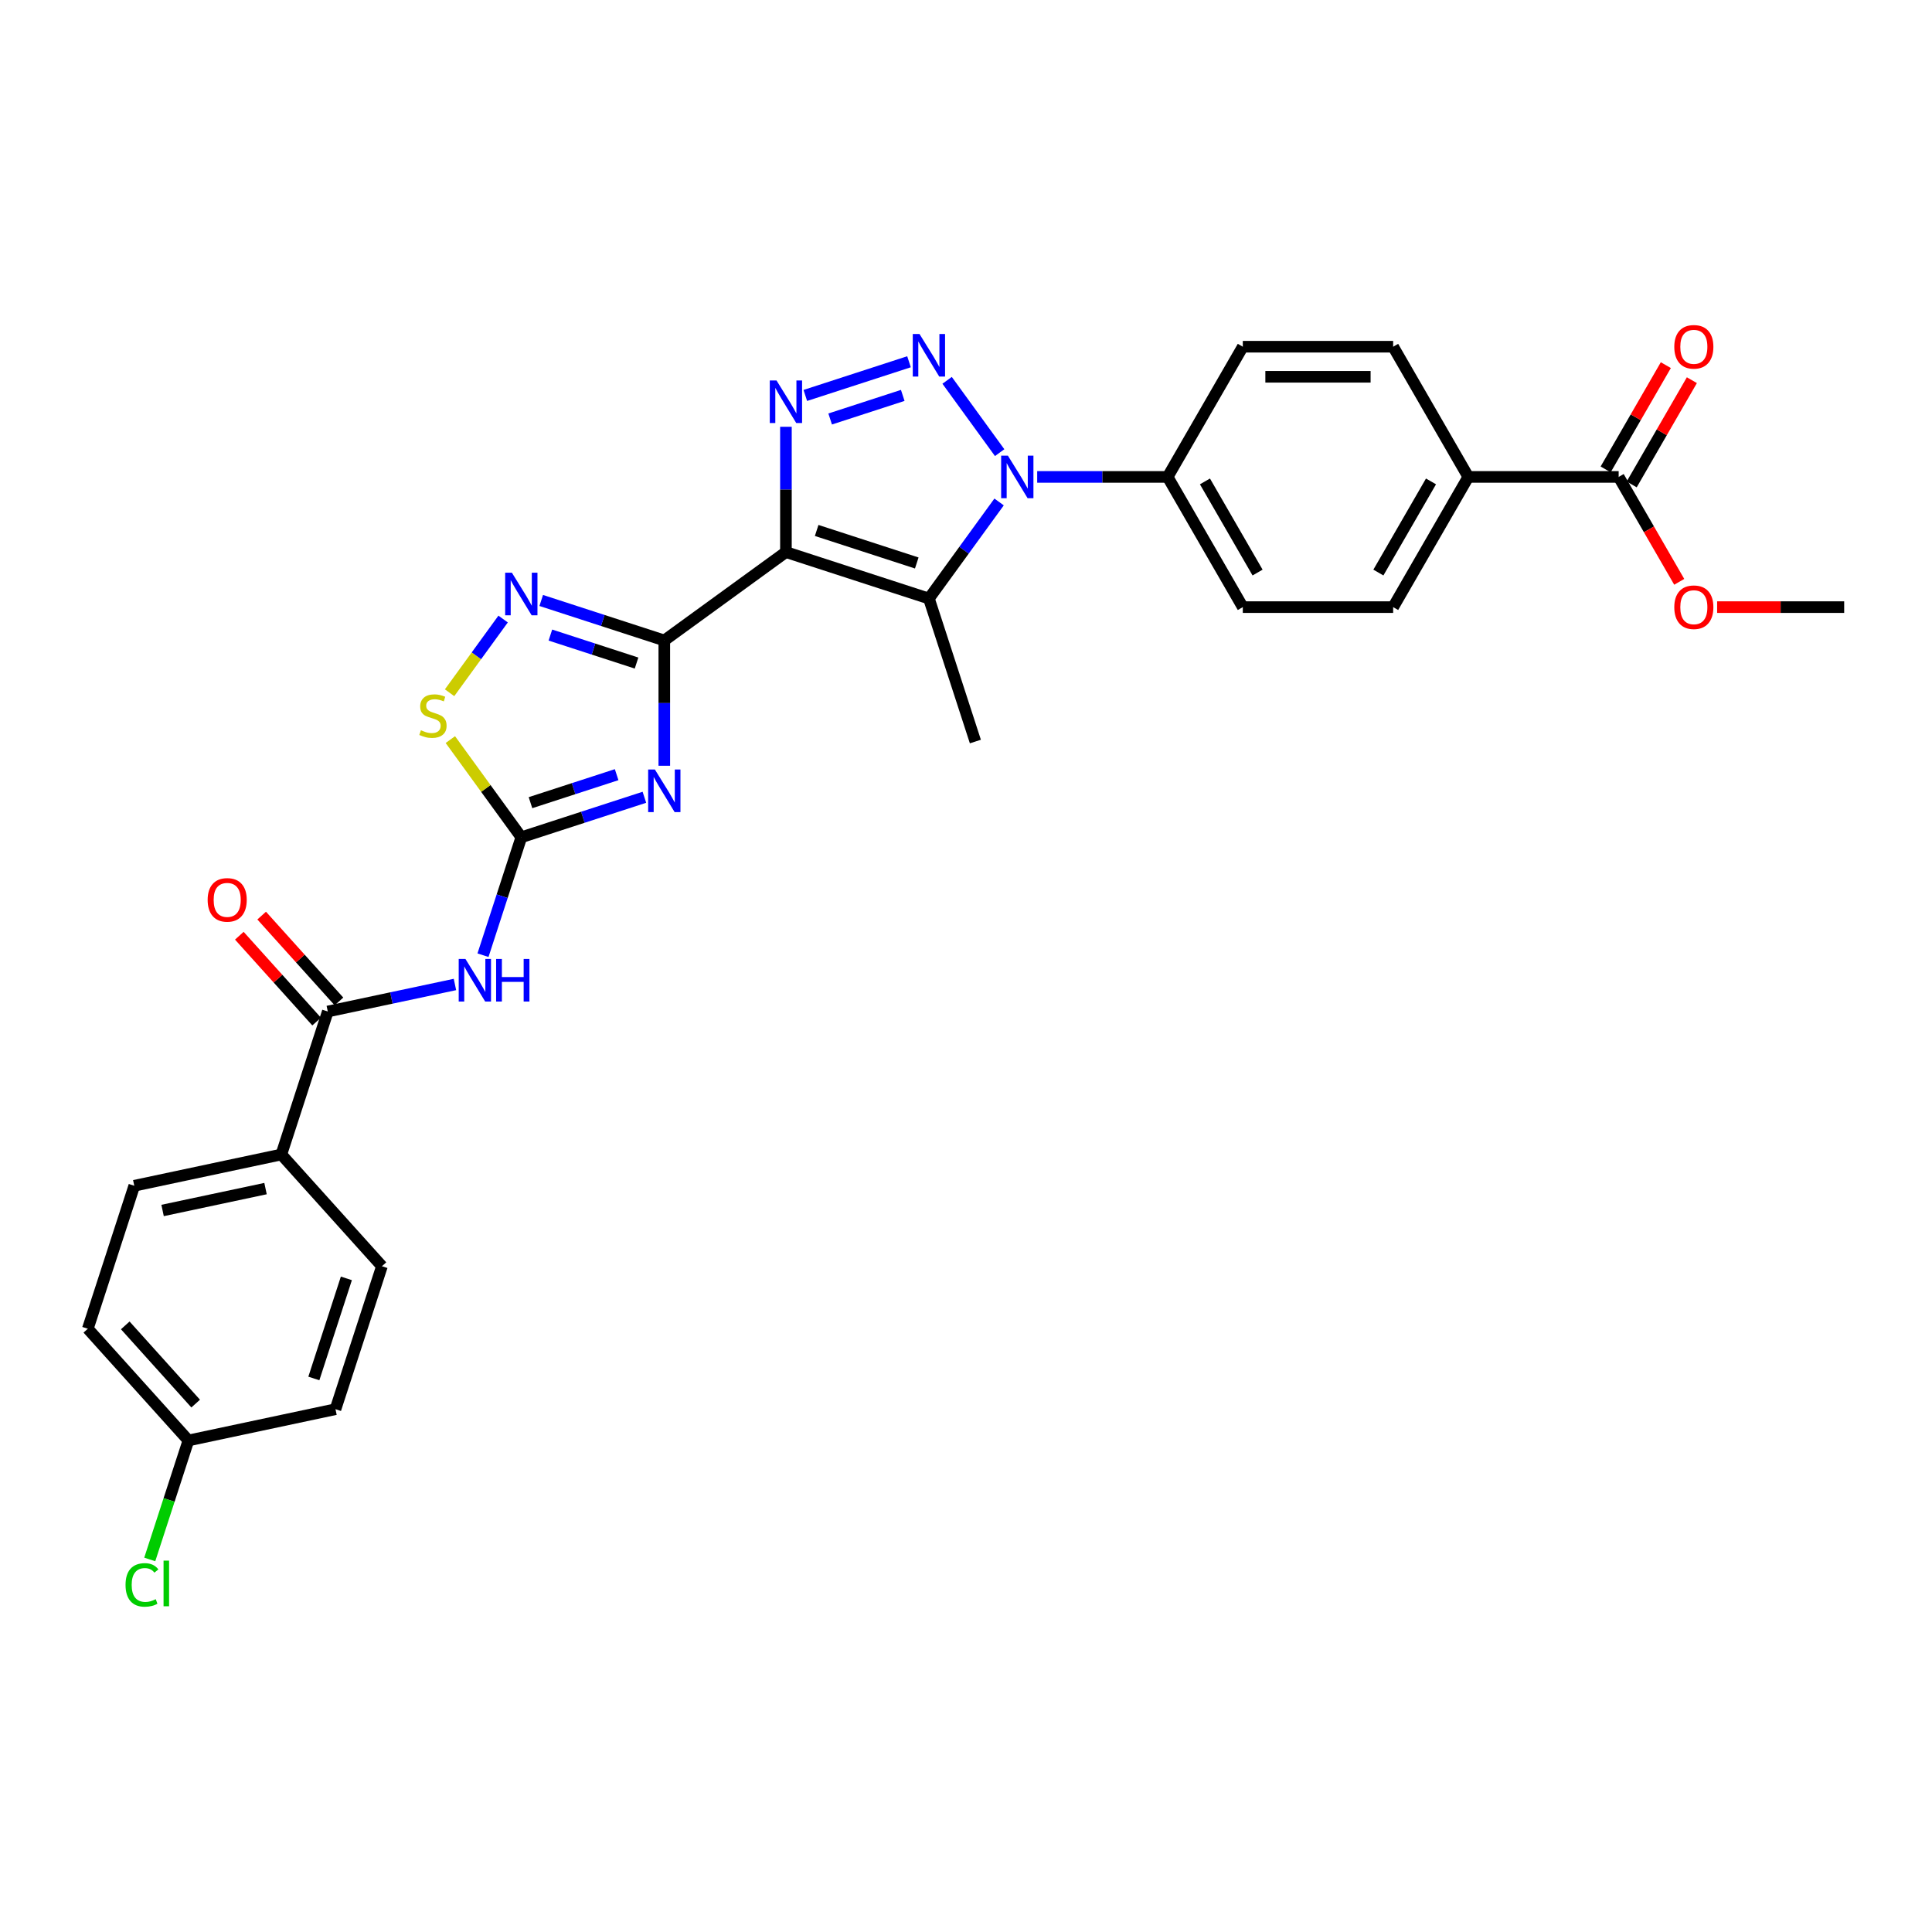 <?xml version='1.0' encoding='iso-8859-1'?>
<svg version='1.1' baseProfile='full'
              xmlns='http://www.w3.org/2000/svg'
                      xmlns:rdkit='http://www.rdkit.org/xml'
                      xmlns:xlink='http://www.w3.org/1999/xlink'
                  xml:space='preserve'
width='1000px' height='1000px' viewBox='0 0 1000 1000'>
<!-- END OF HEADER -->
<rect style='opacity:1.0;fill:#FFFFFF;stroke:none' width='1000' height='1000' x='0' y='0'> </rect>
<path class='bond-0' d='M 406.796,285.76 L 343.84,331.501' style='fill:none;fill-rule:evenodd;stroke:#000000;stroke-width:6px;stroke-linecap:butt;stroke-linejoin:miter;stroke-opacity:1' />
<path class='bond-4' d='M 406.796,285.76 L 406.796,253.333' style='fill:none;fill-rule:evenodd;stroke:#000000;stroke-width:6px;stroke-linecap:butt;stroke-linejoin:miter;stroke-opacity:1' />
<path class='bond-4' d='M 406.796,253.333 L 406.796,220.907' style='fill:none;fill-rule:evenodd;stroke:#0000FF;stroke-width:6px;stroke-linecap:butt;stroke-linejoin:miter;stroke-opacity:1' />
<path class='bond-5' d='M 406.796,285.76 L 480.806,309.807' style='fill:none;fill-rule:evenodd;stroke:#000000;stroke-width:6px;stroke-linecap:butt;stroke-linejoin:miter;stroke-opacity:1' />
<path class='bond-5' d='M 422.707,274.565 L 474.514,291.398' style='fill:none;fill-rule:evenodd;stroke:#000000;stroke-width:6px;stroke-linecap:butt;stroke-linejoin:miter;stroke-opacity:1' />
<path class='bond-2' d='M 343.84,331.501 L 343.84,363.927' style='fill:none;fill-rule:evenodd;stroke:#000000;stroke-width:6px;stroke-linecap:butt;stroke-linejoin:miter;stroke-opacity:1' />
<path class='bond-2' d='M 343.84,363.927 L 343.84,396.354' style='fill:none;fill-rule:evenodd;stroke:#0000FF;stroke-width:6px;stroke-linecap:butt;stroke-linejoin:miter;stroke-opacity:1' />
<path class='bond-7' d='M 343.84,331.501 L 311.987,321.151' style='fill:none;fill-rule:evenodd;stroke:#000000;stroke-width:6px;stroke-linecap:butt;stroke-linejoin:miter;stroke-opacity:1' />
<path class='bond-7' d='M 311.987,321.151 L 280.134,310.801' style='fill:none;fill-rule:evenodd;stroke:#0000FF;stroke-width:6px;stroke-linecap:butt;stroke-linejoin:miter;stroke-opacity:1' />
<path class='bond-7' d='M 329.475,343.197 L 307.178,335.953' style='fill:none;fill-rule:evenodd;stroke:#000000;stroke-width:6px;stroke-linecap:butt;stroke-linejoin:miter;stroke-opacity:1' />
<path class='bond-7' d='M 307.178,335.953 L 284.881,328.708' style='fill:none;fill-rule:evenodd;stroke:#0000FF;stroke-width:6px;stroke-linecap:butt;stroke-linejoin:miter;stroke-opacity:1' />
<path class='bond-1' d='M 470.503,187.243 L 416.829,204.682' style='fill:none;fill-rule:evenodd;stroke:#0000FF;stroke-width:6px;stroke-linecap:butt;stroke-linejoin:miter;stroke-opacity:1' />
<path class='bond-1' d='M 467.261,204.661 L 429.689,216.868' style='fill:none;fill-rule:evenodd;stroke:#0000FF;stroke-width:6px;stroke-linecap:butt;stroke-linejoin:miter;stroke-opacity:1' />
<path class='bond-30' d='M 490.225,196.86 L 517.418,234.287' style='fill:none;fill-rule:evenodd;stroke:#0000FF;stroke-width:6px;stroke-linecap:butt;stroke-linejoin:miter;stroke-opacity:1' />
<path class='bond-6' d='M 333.537,412.666 L 301.684,423.016' style='fill:none;fill-rule:evenodd;stroke:#0000FF;stroke-width:6px;stroke-linecap:butt;stroke-linejoin:miter;stroke-opacity:1' />
<path class='bond-6' d='M 301.684,423.016 L 269.831,433.366' style='fill:none;fill-rule:evenodd;stroke:#000000;stroke-width:6px;stroke-linecap:butt;stroke-linejoin:miter;stroke-opacity:1' />
<path class='bond-6' d='M 319.172,400.969 L 296.875,408.214' style='fill:none;fill-rule:evenodd;stroke:#0000FF;stroke-width:6px;stroke-linecap:butt;stroke-linejoin:miter;stroke-opacity:1' />
<path class='bond-6' d='M 296.875,408.214 L 274.577,415.459' style='fill:none;fill-rule:evenodd;stroke:#000000;stroke-width:6px;stroke-linecap:butt;stroke-linejoin:miter;stroke-opacity:1' />
<path class='bond-3' d='M 517.127,259.816 L 498.966,284.812' style='fill:none;fill-rule:evenodd;stroke:#0000FF;stroke-width:6px;stroke-linecap:butt;stroke-linejoin:miter;stroke-opacity:1' />
<path class='bond-3' d='M 498.966,284.812 L 480.806,309.807' style='fill:none;fill-rule:evenodd;stroke:#000000;stroke-width:6px;stroke-linecap:butt;stroke-linejoin:miter;stroke-opacity:1' />
<path class='bond-12' d='M 536.849,246.851 L 570.607,246.851' style='fill:none;fill-rule:evenodd;stroke:#0000FF;stroke-width:6px;stroke-linecap:butt;stroke-linejoin:miter;stroke-opacity:1' />
<path class='bond-12' d='M 570.607,246.851 L 604.364,246.851' style='fill:none;fill-rule:evenodd;stroke:#000000;stroke-width:6px;stroke-linecap:butt;stroke-linejoin:miter;stroke-opacity:1' />
<path class='bond-23' d='M 480.806,309.807 L 504.853,383.817' style='fill:none;fill-rule:evenodd;stroke:#000000;stroke-width:6px;stroke-linecap:butt;stroke-linejoin:miter;stroke-opacity:1' />
<path class='bond-8' d='M 269.831,433.366 L 259.914,463.888' style='fill:none;fill-rule:evenodd;stroke:#000000;stroke-width:6px;stroke-linecap:butt;stroke-linejoin:miter;stroke-opacity:1' />
<path class='bond-8' d='M 259.914,463.888 L 249.996,494.411' style='fill:none;fill-rule:evenodd;stroke:#0000FF;stroke-width:6px;stroke-linecap:butt;stroke-linejoin:miter;stroke-opacity:1' />
<path class='bond-31' d='M 269.831,433.366 L 251.466,408.089' style='fill:none;fill-rule:evenodd;stroke:#000000;stroke-width:6px;stroke-linecap:butt;stroke-linejoin:miter;stroke-opacity:1' />
<path class='bond-31' d='M 251.466,408.089 L 233.102,382.813' style='fill:none;fill-rule:evenodd;stroke:#CCCC00;stroke-width:6px;stroke-linecap:butt;stroke-linejoin:miter;stroke-opacity:1' />
<path class='bond-9' d='M 260.412,320.418 L 246.557,339.488' style='fill:none;fill-rule:evenodd;stroke:#0000FF;stroke-width:6px;stroke-linecap:butt;stroke-linejoin:miter;stroke-opacity:1' />
<path class='bond-9' d='M 246.557,339.488 L 232.701,358.558' style='fill:none;fill-rule:evenodd;stroke:#CCCC00;stroke-width:6px;stroke-linecap:butt;stroke-linejoin:miter;stroke-opacity:1' />
<path class='bond-10' d='M 235.481,509.565 L 202.574,516.56' style='fill:none;fill-rule:evenodd;stroke:#0000FF;stroke-width:6px;stroke-linecap:butt;stroke-linejoin:miter;stroke-opacity:1' />
<path class='bond-10' d='M 202.574,516.56 L 169.666,523.554' style='fill:none;fill-rule:evenodd;stroke:#000000;stroke-width:6px;stroke-linecap:butt;stroke-linejoin:miter;stroke-opacity:1' />
<path class='bond-13' d='M 169.666,523.554 L 145.619,597.564' style='fill:none;fill-rule:evenodd;stroke:#000000;stroke-width:6px;stroke-linecap:butt;stroke-linejoin:miter;stroke-opacity:1' />
<path class='bond-15' d='M 175.449,518.347 L 155.445,496.13' style='fill:none;fill-rule:evenodd;stroke:#000000;stroke-width:6px;stroke-linecap:butt;stroke-linejoin:miter;stroke-opacity:1' />
<path class='bond-15' d='M 155.445,496.13 L 135.441,473.913' style='fill:none;fill-rule:evenodd;stroke:#FF0000;stroke-width:6px;stroke-linecap:butt;stroke-linejoin:miter;stroke-opacity:1' />
<path class='bond-15' d='M 163.883,528.761 L 143.879,506.544' style='fill:none;fill-rule:evenodd;stroke:#000000;stroke-width:6px;stroke-linecap:butt;stroke-linejoin:miter;stroke-opacity:1' />
<path class='bond-15' d='M 143.879,506.544 L 123.875,484.327' style='fill:none;fill-rule:evenodd;stroke:#FF0000;stroke-width:6px;stroke-linecap:butt;stroke-linejoin:miter;stroke-opacity:1' />
<path class='bond-11' d='M 837.818,246.851 L 760,246.851' style='fill:none;fill-rule:evenodd;stroke:#000000;stroke-width:6px;stroke-linecap:butt;stroke-linejoin:miter;stroke-opacity:1' />
<path class='bond-16' d='M 844.558,250.742 L 860.135,223.762' style='fill:none;fill-rule:evenodd;stroke:#000000;stroke-width:6px;stroke-linecap:butt;stroke-linejoin:miter;stroke-opacity:1' />
<path class='bond-16' d='M 860.135,223.762 L 875.712,196.781' style='fill:none;fill-rule:evenodd;stroke:#FF0000;stroke-width:6px;stroke-linecap:butt;stroke-linejoin:miter;stroke-opacity:1' />
<path class='bond-16' d='M 831.079,242.96 L 846.656,215.98' style='fill:none;fill-rule:evenodd;stroke:#000000;stroke-width:6px;stroke-linecap:butt;stroke-linejoin:miter;stroke-opacity:1' />
<path class='bond-16' d='M 846.656,215.98 L 862.234,188.999' style='fill:none;fill-rule:evenodd;stroke:#FF0000;stroke-width:6px;stroke-linecap:butt;stroke-linejoin:miter;stroke-opacity:1' />
<path class='bond-25' d='M 837.818,246.851 L 853.494,274.003' style='fill:none;fill-rule:evenodd;stroke:#000000;stroke-width:6px;stroke-linecap:butt;stroke-linejoin:miter;stroke-opacity:1' />
<path class='bond-25' d='M 853.494,274.003 L 869.17,301.155' style='fill:none;fill-rule:evenodd;stroke:#FF0000;stroke-width:6px;stroke-linecap:butt;stroke-linejoin:miter;stroke-opacity:1' />
<path class='bond-17' d='M 604.364,246.851 L 643.273,179.459' style='fill:none;fill-rule:evenodd;stroke:#000000;stroke-width:6px;stroke-linecap:butt;stroke-linejoin:miter;stroke-opacity:1' />
<path class='bond-18' d='M 604.364,246.851 L 643.273,314.244' style='fill:none;fill-rule:evenodd;stroke:#000000;stroke-width:6px;stroke-linecap:butt;stroke-linejoin:miter;stroke-opacity:1' />
<path class='bond-18' d='M 623.679,249.178 L 650.915,296.353' style='fill:none;fill-rule:evenodd;stroke:#000000;stroke-width:6px;stroke-linecap:butt;stroke-linejoin:miter;stroke-opacity:1' />
<path class='bond-21' d='M 145.619,597.564 L 69.502,613.743' style='fill:none;fill-rule:evenodd;stroke:#000000;stroke-width:6px;stroke-linecap:butt;stroke-linejoin:miter;stroke-opacity:1' />
<path class='bond-21' d='M 137.437,615.214 L 84.155,626.54' style='fill:none;fill-rule:evenodd;stroke:#000000;stroke-width:6px;stroke-linecap:butt;stroke-linejoin:miter;stroke-opacity:1' />
<path class='bond-22' d='M 145.619,597.564 L 197.69,655.394' style='fill:none;fill-rule:evenodd;stroke:#000000;stroke-width:6px;stroke-linecap:butt;stroke-linejoin:miter;stroke-opacity:1' />
<path class='bond-14' d='M 760,246.851 L 721.091,314.244' style='fill:none;fill-rule:evenodd;stroke:#000000;stroke-width:6px;stroke-linecap:butt;stroke-linejoin:miter;stroke-opacity:1' />
<path class='bond-14' d='M 740.685,249.178 L 713.449,296.353' style='fill:none;fill-rule:evenodd;stroke:#000000;stroke-width:6px;stroke-linecap:butt;stroke-linejoin:miter;stroke-opacity:1' />
<path class='bond-32' d='M 760,246.851 L 721.091,179.459' style='fill:none;fill-rule:evenodd;stroke:#000000;stroke-width:6px;stroke-linecap:butt;stroke-linejoin:miter;stroke-opacity:1' />
<path class='bond-19' d='M 643.273,179.459 L 721.091,179.459' style='fill:none;fill-rule:evenodd;stroke:#000000;stroke-width:6px;stroke-linecap:butt;stroke-linejoin:miter;stroke-opacity:1' />
<path class='bond-19' d='M 654.946,195.022 L 709.419,195.022' style='fill:none;fill-rule:evenodd;stroke:#000000;stroke-width:6px;stroke-linecap:butt;stroke-linejoin:miter;stroke-opacity:1' />
<path class='bond-20' d='M 643.273,314.244 L 721.091,314.244' style='fill:none;fill-rule:evenodd;stroke:#000000;stroke-width:6px;stroke-linecap:butt;stroke-linejoin:miter;stroke-opacity:1' />
<path class='bond-27' d='M 69.502,613.743 L 45.455,687.752' style='fill:none;fill-rule:evenodd;stroke:#000000;stroke-width:6px;stroke-linecap:butt;stroke-linejoin:miter;stroke-opacity:1' />
<path class='bond-26' d='M 197.69,655.394 L 173.643,729.403' style='fill:none;fill-rule:evenodd;stroke:#000000;stroke-width:6px;stroke-linecap:butt;stroke-linejoin:miter;stroke-opacity:1' />
<path class='bond-26' d='M 179.281,661.686 L 162.448,713.492' style='fill:none;fill-rule:evenodd;stroke:#000000;stroke-width:6px;stroke-linecap:butt;stroke-linejoin:miter;stroke-opacity:1' />
<path class='bond-24' d='M 97.525,745.582 L 173.643,729.403' style='fill:none;fill-rule:evenodd;stroke:#000000;stroke-width:6px;stroke-linecap:butt;stroke-linejoin:miter;stroke-opacity:1' />
<path class='bond-28' d='M 97.525,745.582 L 87.519,776.377' style='fill:none;fill-rule:evenodd;stroke:#000000;stroke-width:6px;stroke-linecap:butt;stroke-linejoin:miter;stroke-opacity:1' />
<path class='bond-28' d='M 87.519,776.377 L 77.513,807.172' style='fill:none;fill-rule:evenodd;stroke:#00CC00;stroke-width:6px;stroke-linecap:butt;stroke-linejoin:miter;stroke-opacity:1' />
<path class='bond-33' d='M 97.525,745.582 L 45.455,687.752' style='fill:none;fill-rule:evenodd;stroke:#000000;stroke-width:6px;stroke-linecap:butt;stroke-linejoin:miter;stroke-opacity:1' />
<path class='bond-33' d='M 101.28,726.494 L 64.831,686.013' style='fill:none;fill-rule:evenodd;stroke:#000000;stroke-width:6px;stroke-linecap:butt;stroke-linejoin:miter;stroke-opacity:1' />
<path class='bond-29' d='M 888.789,314.244 L 921.667,314.244' style='fill:none;fill-rule:evenodd;stroke:#FF0000;stroke-width:6px;stroke-linecap:butt;stroke-linejoin:miter;stroke-opacity:1' />
<path class='bond-29' d='M 921.667,314.244 L 954.545,314.244' style='fill:none;fill-rule:evenodd;stroke:#000000;stroke-width:6px;stroke-linecap:butt;stroke-linejoin:miter;stroke-opacity:1' />
<path  class='atom-2' d='M 475.934 172.876
L 483.156 184.549
Q 483.872 185.7, 485.024 187.786
Q 486.175 189.871, 486.238 189.996
L 486.238 172.876
L 489.163 172.876
L 489.163 194.914
L 486.144 194.914
L 478.393 182.152
Q 477.491 180.658, 476.526 178.946
Q 475.592 177.234, 475.312 176.705
L 475.312 194.914
L 472.448 194.914
L 472.448 172.876
L 475.934 172.876
' fill='#0000FF'/>
<path  class='atom-3' d='M 338.969 398.3
L 346.19 409.972
Q 346.906 411.124, 348.058 413.209
Q 349.21 415.295, 349.272 415.42
L 349.272 398.3
L 352.198 398.3
L 352.198 420.338
L 349.179 420.338
L 341.428 407.575
Q 340.525 406.081, 339.56 404.369
Q 338.627 402.657, 338.346 402.128
L 338.346 420.338
L 335.483 420.338
L 335.483 398.3
L 338.969 398.3
' fill='#0000FF'/>
<path  class='atom-4' d='M 521.675 235.832
L 528.896 247.505
Q 529.612 248.657, 530.764 250.742
Q 531.916 252.828, 531.978 252.952
L 531.978 235.832
L 534.904 235.832
L 534.904 257.87
L 531.884 257.87
L 524.134 245.108
Q 523.231 243.614, 522.266 241.902
Q 521.332 240.19, 521.052 239.661
L 521.052 257.87
L 518.188 257.87
L 518.188 235.832
L 521.675 235.832
' fill='#0000FF'/>
<path  class='atom-5' d='M 401.925 196.923
L 409.147 208.596
Q 409.862 209.748, 411.014 211.833
Q 412.166 213.919, 412.228 214.043
L 412.228 196.923
L 415.154 196.923
L 415.154 218.961
L 412.135 218.961
L 404.384 206.199
Q 403.481 204.705, 402.516 202.993
Q 401.583 201.281, 401.302 200.752
L 401.302 218.961
L 398.439 218.961
L 398.439 196.923
L 401.925 196.923
' fill='#0000FF'/>
<path  class='atom-8' d='M 264.96 296.434
L 272.181 308.107
Q 272.897 309.259, 274.049 311.344
Q 275.2 313.43, 275.263 313.554
L 275.263 296.434
L 278.189 296.434
L 278.189 318.472
L 275.169 318.472
L 267.419 305.71
Q 266.516 304.216, 265.551 302.504
Q 264.617 300.792, 264.337 300.263
L 264.337 318.472
L 261.473 318.472
L 261.473 296.434
L 264.96 296.434
' fill='#0000FF'/>
<path  class='atom-9' d='M 240.912 496.356
L 248.134 508.029
Q 248.85 509.18, 250.002 511.266
Q 251.153 513.351, 251.216 513.476
L 251.216 496.356
L 254.142 496.356
L 254.142 518.394
L 251.122 518.394
L 243.371 505.632
Q 242.469 504.138, 241.504 502.426
Q 240.57 500.714, 240.29 500.185
L 240.29 518.394
L 237.426 518.394
L 237.426 496.356
L 240.912 496.356
' fill='#0000FF'/>
<path  class='atom-9' d='M 256.787 496.356
L 259.776 496.356
L 259.776 505.725
L 271.044 505.725
L 271.044 496.356
L 274.032 496.356
L 274.032 518.394
L 271.044 518.394
L 271.044 508.216
L 259.776 508.216
L 259.776 518.394
L 256.787 518.394
L 256.787 496.356
' fill='#0000FF'/>
<path  class='atom-10' d='M 217.865 377.973
Q 218.114 378.067, 219.141 378.503
Q 220.169 378.938, 221.289 379.219
Q 222.441 379.468, 223.561 379.468
Q 225.647 379.468, 226.861 378.472
Q 228.075 377.444, 228.075 375.67
Q 228.075 374.456, 227.452 373.709
Q 226.861 372.962, 225.927 372.557
Q 224.993 372.153, 223.437 371.686
Q 221.476 371.094, 220.293 370.534
Q 219.141 369.974, 218.301 368.791
Q 217.492 367.608, 217.492 365.616
Q 217.492 362.846, 219.359 361.134
Q 221.258 359.422, 224.993 359.422
Q 227.546 359.422, 230.441 360.636
L 229.725 363.032
Q 227.079 361.943, 225.087 361.943
Q 222.939 361.943, 221.756 362.846
Q 220.573 363.717, 220.604 365.242
Q 220.604 366.425, 221.196 367.141
Q 221.818 367.857, 222.69 368.262
Q 223.593 368.666, 225.087 369.133
Q 227.079 369.756, 228.262 370.378
Q 229.445 371.001, 230.285 372.277
Q 231.157 373.522, 231.157 375.67
Q 231.157 378.721, 229.102 380.37
Q 227.079 381.989, 223.686 381.989
Q 221.725 381.989, 220.231 381.553
Q 218.768 381.148, 217.025 380.433
L 217.865 377.973
' fill='#CCCC00'/>
<path  class='atom-16' d='M 107.48 465.787
Q 107.48 460.495, 110.094 457.538
Q 112.709 454.581, 117.596 454.581
Q 122.483 454.581, 125.098 457.538
Q 127.712 460.495, 127.712 465.787
Q 127.712 471.14, 125.066 474.191
Q 122.421 477.21, 117.596 477.21
Q 112.74 477.21, 110.094 474.191
Q 107.48 471.172, 107.48 465.787
M 117.596 474.72
Q 120.958 474.72, 122.763 472.479
Q 124.599 470.207, 124.599 465.787
Q 124.599 461.46, 122.763 459.281
Q 120.958 457.071, 117.596 457.071
Q 114.234 457.071, 112.398 459.25
Q 110.592 461.429, 110.592 465.787
Q 110.592 470.238, 112.398 472.479
Q 114.234 474.72, 117.596 474.72
' fill='#FF0000'/>
<path  class='atom-17' d='M 866.611 179.521
Q 866.611 174.229, 869.226 171.272
Q 871.84 168.315, 876.727 168.315
Q 881.614 168.315, 884.229 171.272
Q 886.844 174.229, 886.844 179.521
Q 886.844 184.875, 884.198 187.925
Q 881.552 190.945, 876.727 190.945
Q 871.872 190.945, 869.226 187.925
Q 866.611 184.906, 866.611 179.521
M 876.727 188.455
Q 880.089 188.455, 881.895 186.213
Q 883.731 183.941, 883.731 179.521
Q 883.731 175.194, 881.895 173.015
Q 880.089 170.805, 876.727 170.805
Q 873.366 170.805, 871.529 172.984
Q 869.724 175.163, 869.724 179.521
Q 869.724 183.972, 871.529 186.213
Q 873.366 188.455, 876.727 188.455
' fill='#FF0000'/>
<path  class='atom-26' d='M 866.611 314.306
Q 866.611 309.014, 869.226 306.057
Q 871.84 303.1, 876.727 303.1
Q 881.614 303.1, 884.229 306.057
Q 886.844 309.014, 886.844 314.306
Q 886.844 319.66, 884.198 322.71
Q 881.552 325.73, 876.727 325.73
Q 871.872 325.73, 869.226 322.71
Q 866.611 319.691, 866.611 314.306
M 876.727 323.239
Q 880.089 323.239, 881.895 320.998
Q 883.731 318.726, 883.731 314.306
Q 883.731 309.979, 881.895 307.8
Q 880.089 305.59, 876.727 305.59
Q 873.366 305.59, 871.529 307.769
Q 869.724 309.948, 869.724 314.306
Q 869.724 318.757, 871.529 320.998
Q 873.366 323.239, 876.727 323.239
' fill='#FF0000'/>
<path  class='atom-29' d='M 64.98 820.354
Q 64.98 814.876, 67.533 812.012
Q 70.116 809.118, 75.003 809.118
Q 79.548 809.118, 81.976 812.324
L 79.921 814.005
Q 78.147 811.67, 75.003 811.67
Q 71.672 811.67, 69.898 813.911
Q 68.155 816.121, 68.155 820.354
Q 68.155 824.712, 69.96 826.953
Q 71.797 829.195, 75.346 829.195
Q 77.773 829.195, 80.606 827.732
L 81.478 830.066
Q 80.326 830.813, 78.583 831.249
Q 76.84 831.685, 74.91 831.685
Q 70.116 831.685, 67.533 828.759
Q 64.98 825.833, 64.98 820.354
' fill='#00CC00'/>
<path  class='atom-29' d='M 84.653 807.779
L 87.516 807.779
L 87.516 831.405
L 84.653 831.405
L 84.653 807.779
' fill='#00CC00'/>
</svg>
